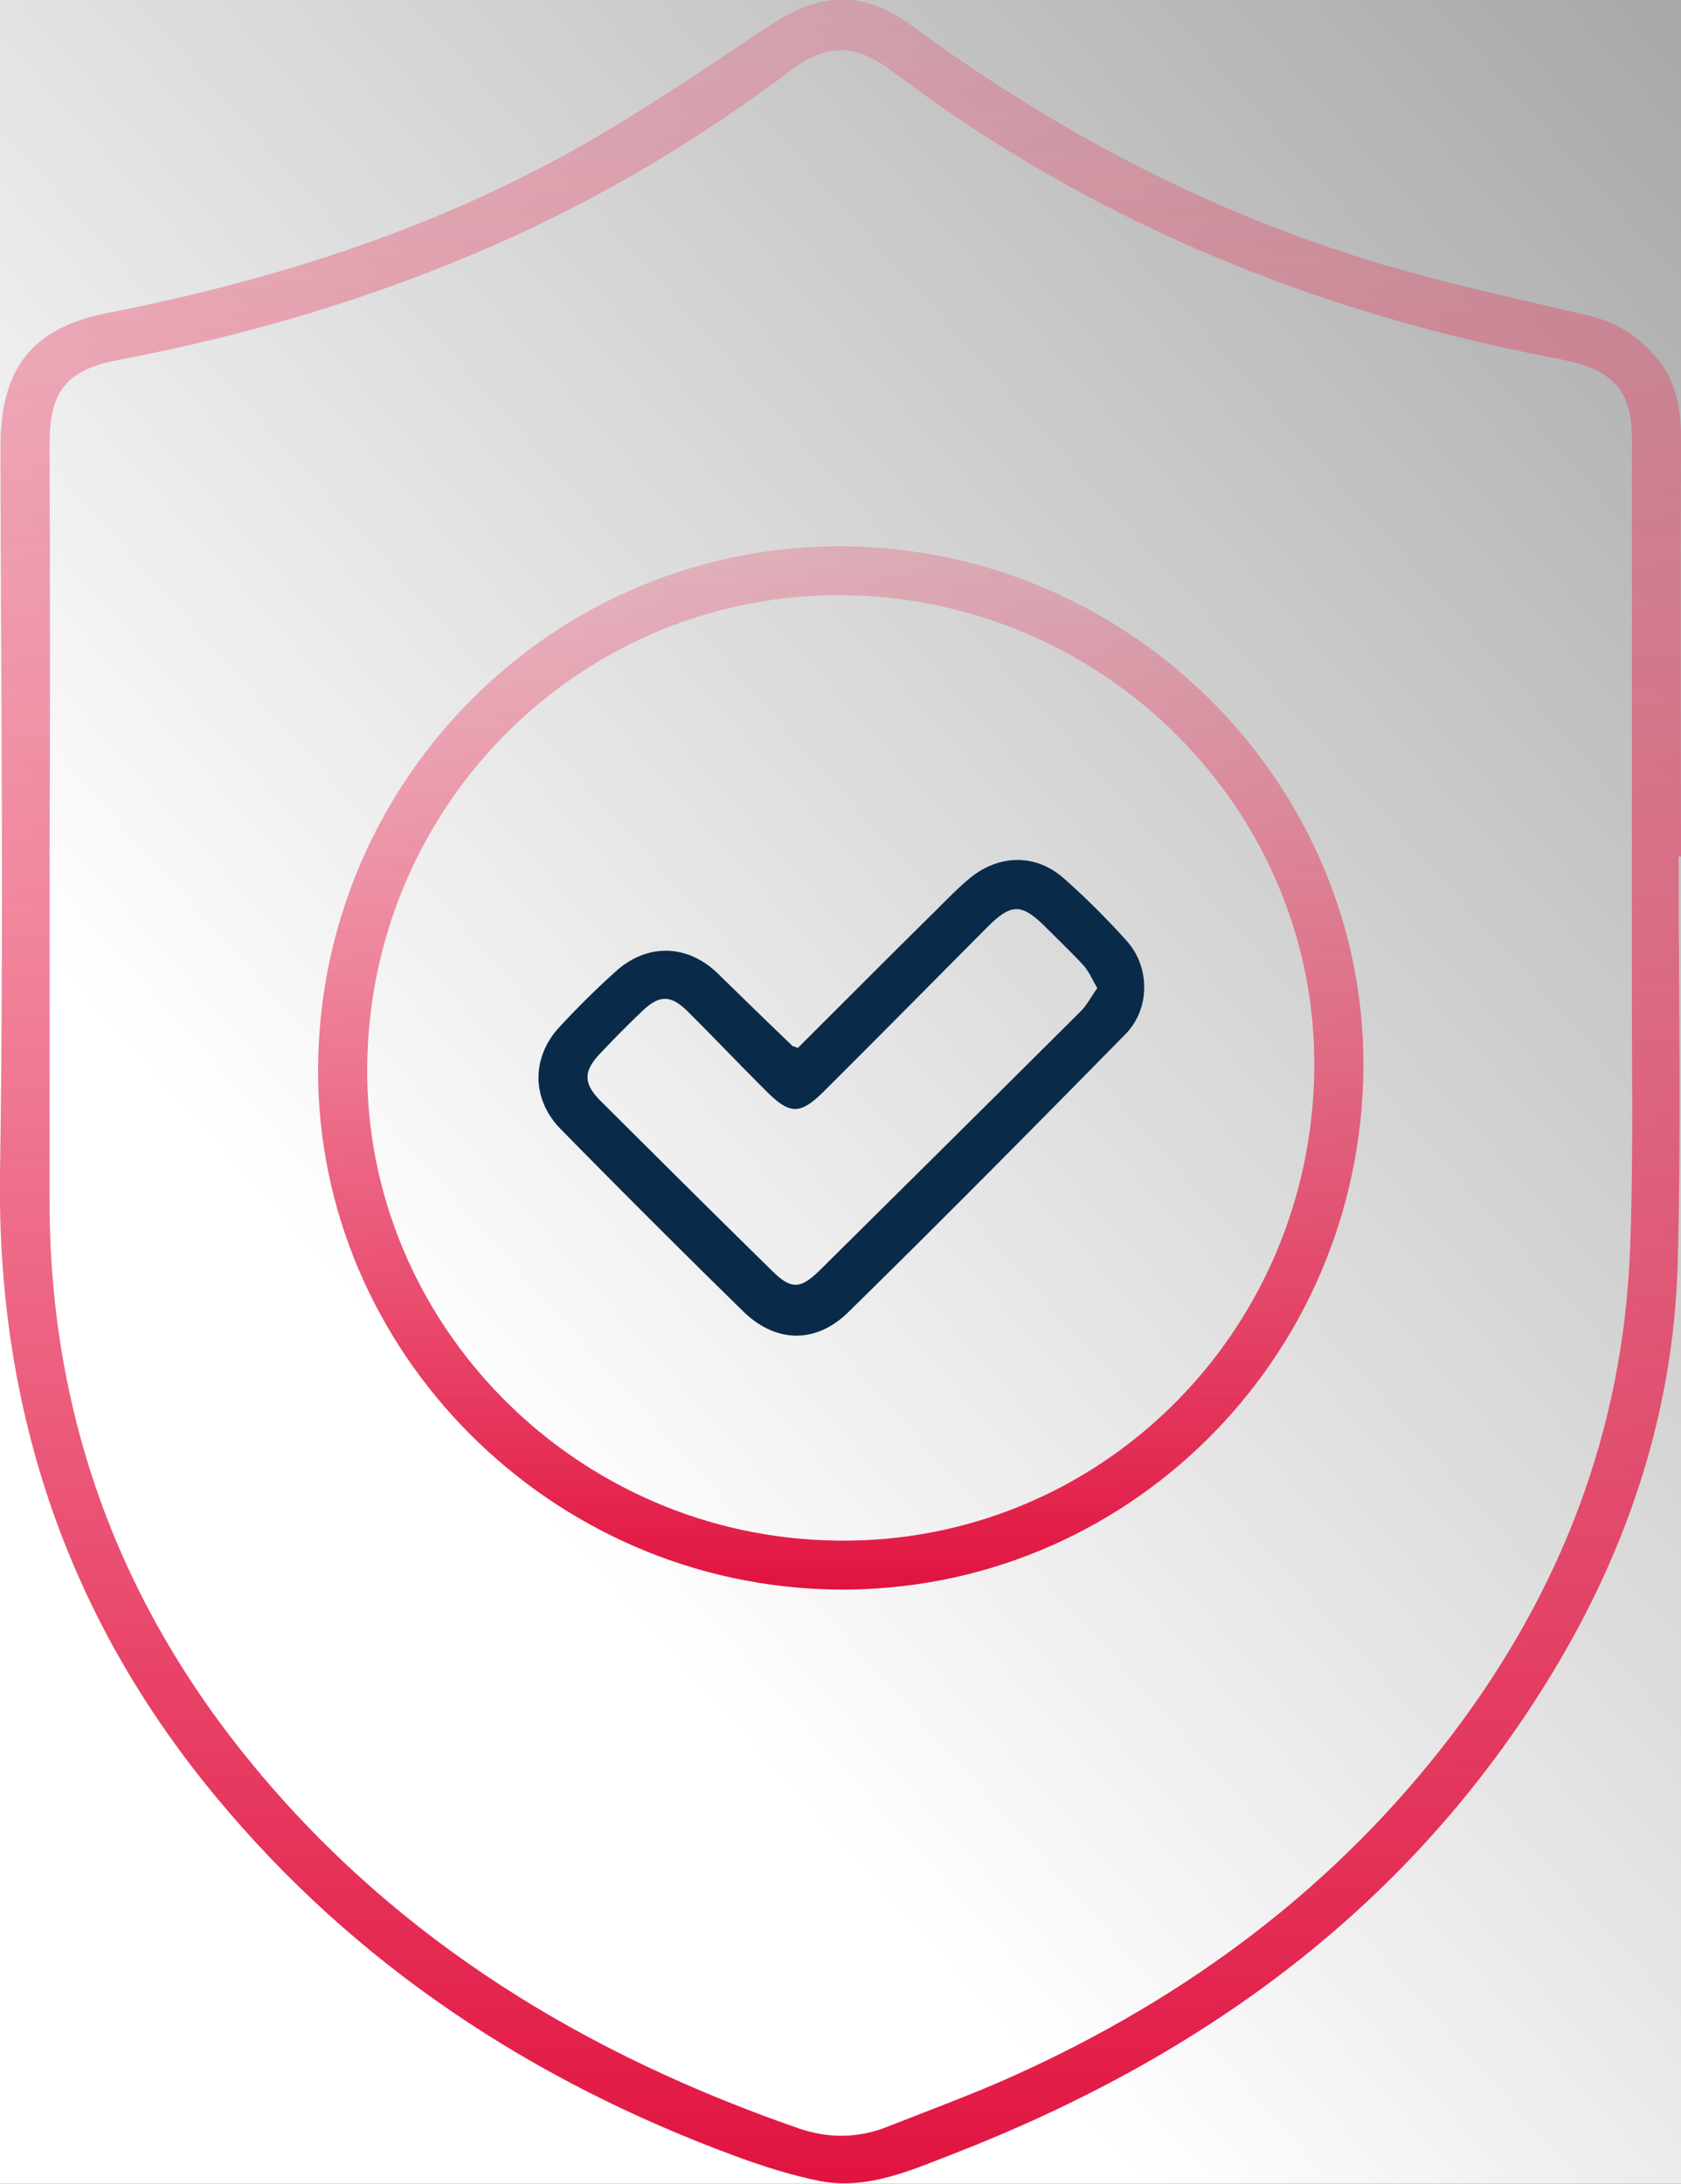 <svg xmlns="http://www.w3.org/2000/svg" width="77" height="100" fill="none"><rect width="100%" height="100%" fill="#333333" stroke="none"/><g clip-path="url(#a)"><path fill="url(#b)" d="M0 0h77v100H0z"/><path fill="url(#c)" d="M76.89 39.221c0 6.244.132 12.465-.043 18.686-.197 6.722-2.25 12.944-5.745 18.708-6.466 10.66-15.968 17.555-27.436 22.015-1.966.76-3.932 1.653-6.116 1.24-1.31-.261-2.6-.675-3.845-1.132-9.327-3.437-17.41-8.745-23.766-16.402C3.059 74.07-.153 64.5 0 53.71c.175-11.094.044-22.188.022-33.26 0-3.547 1.42-5.44 4.893-6.114 7.383-1.457 14.482-3.676 21.08-7.309 3.145-1.74 6.116-3.763 9.108-5.764 2.447-1.632 4.369-1.784 6.728-.044 6.531 4.808 13.609 8.528 21.385 10.855 3.124.935 6.335 1.61 9.524 2.371 1.267.305 2.272.914 3.102 1.893.94 1.087 1.158 2.37 1.158 3.741-.022 6.374 0 12.748 0 19.143h-.11Zm-74.618.022v15.662c-.022 9.811 3.145 18.49 9.415 26.04 6.64 8.004 15.203 13.16 24.945 16.532 1.355.456 2.73.435 4.063-.11 1.923-.76 3.889-1.478 5.767-2.327 7.951-3.589 14.767-8.658 20.075-15.64 4.958-6.548 7.798-13.879 8.126-22.102.153-3.807.087-7.613.087-11.42V20.1c0-2.11-.764-3.045-2.796-3.546-.284-.065-.568-.13-.852-.174-11.031-2.132-21.167-6.265-30.166-13.073-1.792-1.35-3.037-1.35-4.828 0-3.648 2.74-7.514 5.112-11.62 7.07-6.095 2.893-12.474 4.85-19.093 6.112-2.38.457-3.123 1.457-3.123 3.829.022 6.308.022 12.616 0 18.925Z"/><path fill="url(#d)" d="M62.452 48.923c-.11 13.313-10.9 23.994-24.094 23.864-13.106-.131-23.854-10.899-23.788-23.864.065-13.27 10.856-23.994 24.05-23.907 13.172.087 23.941 10.899 23.832 23.907Zm-2.25.065c.153-11.768-9.48-21.535-21.429-21.731-11.992-.196-21.822 9.463-21.953 21.536-.131 11.812 9.567 21.622 21.538 21.753 11.949.152 21.691-9.463 21.844-21.558Z"/><path fill="#0A2A49" d="M36.545 47.988c2.097-2.088 4.172-4.177 6.27-6.243.523-.522 1.026-1.044 1.572-1.501 1.354-1.132 3.058-1.175 4.369 0a35.28 35.28 0 0 1 2.861 2.85c1.07 1.196 1.07 3.11-.065 4.263-4.194 4.264-8.41 8.527-12.692 12.726-1.507 1.479-3.364 1.414-4.849-.066a597.569 597.569 0 0 1-8.323-8.31c-1.354-1.37-1.354-3.306-.043-4.698.808-.87 1.66-1.719 2.556-2.523 1.441-1.306 3.298-1.262 4.696.108 1.114 1.088 2.228 2.176 3.364 3.263 0 .044.087.044.284.13Zm13.718-2.741c-.24-.413-.393-.783-.655-1.066-.568-.61-1.18-1.196-1.77-1.784-1.048-1.022-1.507-1.022-2.555 0-2.49 2.502-4.959 5.004-7.45 7.483-1.179 1.197-1.637 1.197-2.795.022-1.18-1.175-2.338-2.393-3.517-3.567-.808-.805-1.333-.784-2.14 0a48.931 48.931 0 0 0-1.836 1.849c-.83.848-.852 1.414-.022 2.24 2.622 2.61 5.243 5.221 7.886 7.81.83.804 1.245.804 2.119-.044 3.997-3.959 7.995-7.918 11.992-11.899.262-.26.459-.652.743-1.044Z"/></g><defs><linearGradient id="b" x1="0" x2="167" y1="80" y2="-69" gradientUnits="userSpaceOnUse"><stop offset=".114" stop-color="#fff"/><stop offset="1" stop-color="#fff" stop-opacity="0"/></linearGradient><linearGradient id="c" x1="38.497" x2="38.497" y1="-.026" y2="99.974" gradientUnits="userSpaceOnUse"><stop stop-color="#EC3F65" stop-opacity=".27"/><stop offset="1" stop-color="#E11340"/></linearGradient><linearGradient id="d" x1="38.511" x2="38.511" y1="25.016" y2="72.788" gradientUnits="userSpaceOnUse"><stop stop-color="#EC3F65" stop-opacity=".27"/><stop offset="1" stop-color="#E11340"/></linearGradient><clipPath id="a"><path fill="#fff" d="M0 0h77v100H0z"/></clipPath></defs></svg>